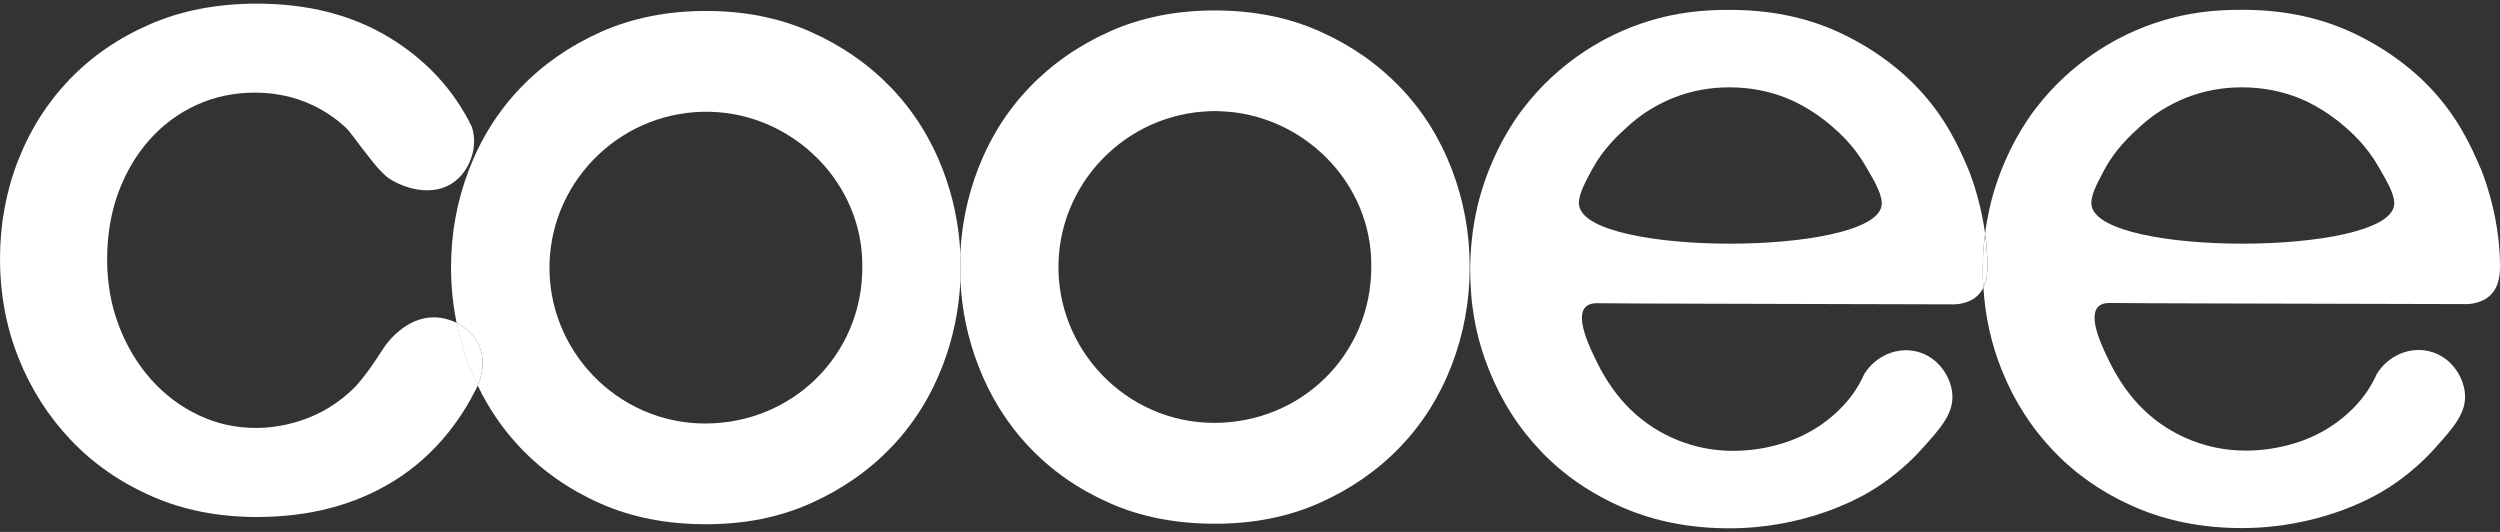 <svg width="94" height="20" viewBox="0 0 94 20" fill="none" xmlns="http://www.w3.org/2000/svg">
<rect x="0" y="0" width="94" height="20" fill="#333333" stroke="none"/>
<path d="M2.655 16.536C3.496 17.426 4.511 18.133 5.701 18.656C6.888 19.179 8.206 19.439 9.653 19.439C11.622 19.439 13.332 18.992 14.782 18.102C16.565 17.007 17.467 15.478 17.88 14.665C17.889 14.646 17.923 14.585 17.966 14.493C17.849 14.252 17.739 14.001 17.641 13.744C17.439 13.221 17.287 12.686 17.177 12.141C16.883 11.998 16.559 11.924 16.253 11.933C15.302 11.964 14.65 12.771 14.497 12.982C14.311 13.233 14.115 13.612 13.62 14.233C13.482 14.408 13.415 14.484 13.378 14.521C13.081 14.83 12.736 15.102 12.344 15.341C11.953 15.579 11.518 15.762 11.044 15.894C10.57 16.026 10.093 16.09 9.619 16.09C8.857 16.09 8.142 15.931 7.466 15.61C6.79 15.289 6.197 14.845 5.686 14.273C5.175 13.701 4.771 13.031 4.475 12.261C4.178 11.49 4.028 10.652 4.028 9.75C4.028 8.847 4.172 7.982 4.456 7.22C4.741 6.462 5.132 5.801 5.631 5.244C6.129 4.688 6.716 4.253 7.392 3.945C8.068 3.636 8.799 3.483 9.582 3.483C10.509 3.483 11.35 3.703 12.112 4.14C12.408 4.312 12.681 4.51 12.931 4.734C13.207 4.981 13.204 5.067 13.928 5.975C14.041 6.116 14.097 6.189 14.164 6.266C14.164 6.266 14.347 6.474 14.531 6.636C14.803 6.875 16.081 7.538 17.048 6.859C17.648 6.437 17.779 5.746 17.797 5.642C17.865 5.26 17.797 4.942 17.742 4.767C17.054 3.366 16.014 2.244 14.626 1.403C13.231 0.559 11.573 0.137 9.653 0.137C8.181 0.137 6.851 0.391 5.664 0.901C4.478 1.412 3.462 2.106 2.618 2.984C1.774 3.862 1.129 4.883 0.676 6.046C0.223 7.211 0 8.444 0 9.75C0 11.056 0.232 12.291 0.694 13.453C1.156 14.619 1.811 15.643 2.652 16.533L2.655 16.536Z" fill="white"/>
<path d="M36.112 10.548C36.164 11.649 36.384 12.707 36.775 13.728C37.225 14.903 37.867 15.931 38.699 16.808C39.531 17.686 40.534 18.39 41.709 18.91C42.883 19.433 44.208 19.692 45.679 19.692C47.15 19.692 48.437 19.433 49.615 18.91C50.789 18.387 51.799 17.686 52.643 16.808C53.487 15.931 54.132 14.903 54.585 13.728C55.035 12.554 55.261 11.325 55.261 10.043C55.261 8.761 55.035 7.532 54.585 6.357C54.132 5.183 53.487 4.155 52.643 3.278C51.799 2.4 50.792 1.699 49.615 1.176C48.441 0.653 47.128 0.393 45.679 0.393C44.229 0.393 42.92 0.653 41.742 1.176C40.568 1.699 39.559 2.4 38.715 3.278C37.87 4.155 37.225 5.183 36.772 6.357C36.378 7.385 36.158 8.449 36.106 9.56C36.115 9.728 36.118 9.896 36.118 10.064C36.118 10.233 36.115 10.389 36.106 10.551L36.112 10.548ZM45.871 4.183C48.957 4.272 51.615 6.853 51.56 10.058C51.551 13.328 48.933 15.909 45.636 15.9C42.339 15.891 39.696 13.126 39.8 9.856C39.901 6.682 42.58 4.085 45.871 4.18V4.183Z" fill="white"/>
<path d="M74.639 8.78C74.447 7.367 73.994 6.324 73.994 6.324C73.636 5.495 73.147 4.397 72.07 3.269C71.725 2.905 70.694 1.905 69.033 1.164C67.847 0.638 66.522 0.372 65.06 0.372C64.338 0.372 62.809 0.378 61.032 1.146C60.307 1.458 58.628 2.293 57.252 4.107C57.007 4.428 56.166 5.581 55.668 7.318C55.539 7.762 55.279 8.798 55.279 10.153C55.279 11.508 55.512 12.719 55.98 13.894C56.447 15.068 57.105 16.099 57.958 16.986C58.809 17.873 59.833 18.573 61.032 19.09C62.231 19.607 63.562 19.864 65.023 19.864C67.828 19.864 69.792 18.784 70.257 18.515C70.529 18.356 71.403 17.833 72.266 16.876C72.969 16.096 73.483 15.53 73.404 14.775C73.34 14.148 72.868 13.414 72.07 13.218C71.327 13.034 70.52 13.377 70.091 14.074C69.899 14.505 69.636 14.903 69.299 15.261C68.963 15.619 68.581 15.925 68.149 16.178C67.718 16.429 67.244 16.622 66.73 16.753C66.213 16.885 65.693 16.952 65.167 16.952C64.448 16.952 63.76 16.821 63.1 16.558C62.439 16.295 61.852 15.918 61.338 15.426C61.142 15.24 60.567 14.668 60.078 13.683C59.79 13.105 59.215 11.946 59.619 11.542C59.766 11.395 59.986 11.401 60.072 11.401C60.953 11.416 66.174 11.423 73.367 11.444C73.551 11.45 74.043 11.435 74.382 11.089C74.462 11.007 74.523 10.918 74.572 10.823C74.56 10.603 74.551 10.383 74.551 10.159C74.551 9.652 74.587 9.19 74.639 8.786V8.78ZM70.743 7.758C70.351 9.618 59.794 9.643 59.381 7.758C59.304 7.41 59.561 6.933 59.858 6.379C60.277 5.599 60.836 5.088 61.179 4.776C61.274 4.691 61.396 4.578 61.574 4.443C61.98 4.131 62.43 3.877 62.922 3.678C63.58 3.415 64.283 3.284 65.026 3.284C65.77 3.284 66.476 3.415 67.149 3.678C67.345 3.755 68.103 4.067 68.911 4.776C69.198 5.027 69.703 5.48 70.143 6.235C70.52 6.878 70.819 7.395 70.743 7.762V7.758Z" fill="white"/>
<path d="M93.266 6.321C92.908 5.492 92.419 4.394 91.342 3.265C90.996 2.901 89.966 1.901 88.305 1.161C87.118 0.635 85.794 0.369 84.332 0.369C83.61 0.369 82.081 0.375 80.304 1.143C79.579 1.455 77.9 2.29 76.524 4.103C76.279 4.424 75.438 5.577 74.939 7.315C74.86 7.593 74.728 8.104 74.64 8.777C74.692 9.153 74.725 9.557 74.728 9.973C74.728 10.193 74.719 10.523 74.576 10.811C74.643 11.884 74.866 12.912 75.254 13.884C75.722 15.059 76.38 16.09 77.233 16.977C78.084 17.863 79.108 18.564 80.307 19.081C81.506 19.598 82.837 19.855 84.298 19.855C87.103 19.855 89.067 18.775 89.531 18.506C89.804 18.347 90.678 17.824 91.541 16.866C92.244 16.086 92.758 15.521 92.679 14.765C92.614 14.138 92.143 13.404 91.345 13.208C90.602 13.025 89.794 13.367 89.366 14.065C89.174 14.496 88.911 14.894 88.574 15.252C88.238 15.609 87.855 15.915 87.424 16.169C86.993 16.42 86.519 16.613 86.005 16.744C85.488 16.875 84.968 16.943 84.442 16.943C83.723 16.943 83.035 16.811 82.375 16.548C81.714 16.285 81.127 15.909 80.613 15.417C80.417 15.23 79.842 14.658 79.353 13.673C79.065 13.095 78.49 11.936 78.894 11.532C79.041 11.386 79.261 11.392 79.347 11.392C80.228 11.407 85.448 11.413 92.642 11.434C92.826 11.441 93.318 11.425 93.657 11.08C93.985 10.749 94 10.269 94 9.976C93.994 7.994 93.269 6.321 93.269 6.321H93.266ZM90.012 7.758C89.62 9.618 79.062 9.642 78.649 7.758C78.573 7.41 78.83 6.932 79.126 6.379C79.546 5.599 80.105 5.088 80.448 4.776C80.543 4.691 80.665 4.577 80.842 4.443C81.249 4.131 81.699 3.877 82.191 3.678C82.849 3.415 83.552 3.284 84.295 3.284C85.039 3.284 85.745 3.415 86.418 3.678C86.614 3.755 87.372 4.067 88.18 4.776C88.467 5.027 88.972 5.48 89.412 6.235C89.788 6.877 90.088 7.394 90.012 7.761V7.758Z" fill="white"/>
<path d="M74.639 8.78C74.587 9.184 74.55 9.646 74.55 10.154C74.55 10.377 74.56 10.597 74.572 10.817C74.716 10.527 74.725 10.2 74.725 9.979C74.725 9.56 74.688 9.16 74.636 8.784L74.639 8.78Z" fill="white"/>
<path d="M17.981 12.918C18.296 13.557 18.094 14.199 17.962 14.496C18.378 15.365 18.91 16.142 19.559 16.827C20.391 17.704 21.394 18.408 22.568 18.928C23.743 19.451 25.067 19.711 26.538 19.711C28.009 19.711 29.297 19.451 30.474 18.928C31.649 18.405 32.658 17.704 33.502 16.827C34.346 15.949 34.992 14.921 35.444 13.747C35.839 12.719 36.059 11.655 36.111 10.548C36.102 10.379 36.099 10.211 36.099 10.043C36.099 9.875 36.102 9.719 36.111 9.557C36.059 8.456 35.839 7.397 35.448 6.376C34.995 5.201 34.35 4.174 33.505 3.296C32.661 2.418 31.655 1.718 30.477 1.195C29.303 0.672 27.991 0.412 26.541 0.412C25.091 0.412 23.782 0.675 22.605 1.195C21.43 1.718 20.421 2.418 19.577 3.296C18.733 4.174 18.088 5.201 17.635 6.376C17.182 7.55 16.959 8.78 16.959 10.061C16.959 10.774 17.032 11.468 17.17 12.147C17.509 12.312 17.809 12.572 17.981 12.918ZM26.734 4.204C29.82 4.293 32.478 6.874 32.423 10.08C32.414 13.349 29.796 15.931 26.498 15.924C23.201 15.915 20.559 13.15 20.663 9.881C20.764 6.706 23.443 4.109 26.734 4.204Z" fill="white"/>
<path d="M17.963 14.496C18.094 14.197 18.296 13.557 17.981 12.918C17.81 12.573 17.513 12.313 17.17 12.148C17.28 12.692 17.436 13.227 17.635 13.75C17.733 14.007 17.843 14.258 17.959 14.499L17.963 14.496Z" fill="white"/>
<path d="M36.111 10.548C36.117 10.386 36.123 10.227 36.123 10.062C36.123 9.897 36.12 9.722 36.111 9.557C36.105 9.719 36.099 9.878 36.099 10.044C36.099 10.209 36.102 10.383 36.111 10.548Z" fill="white"/>
</svg>
